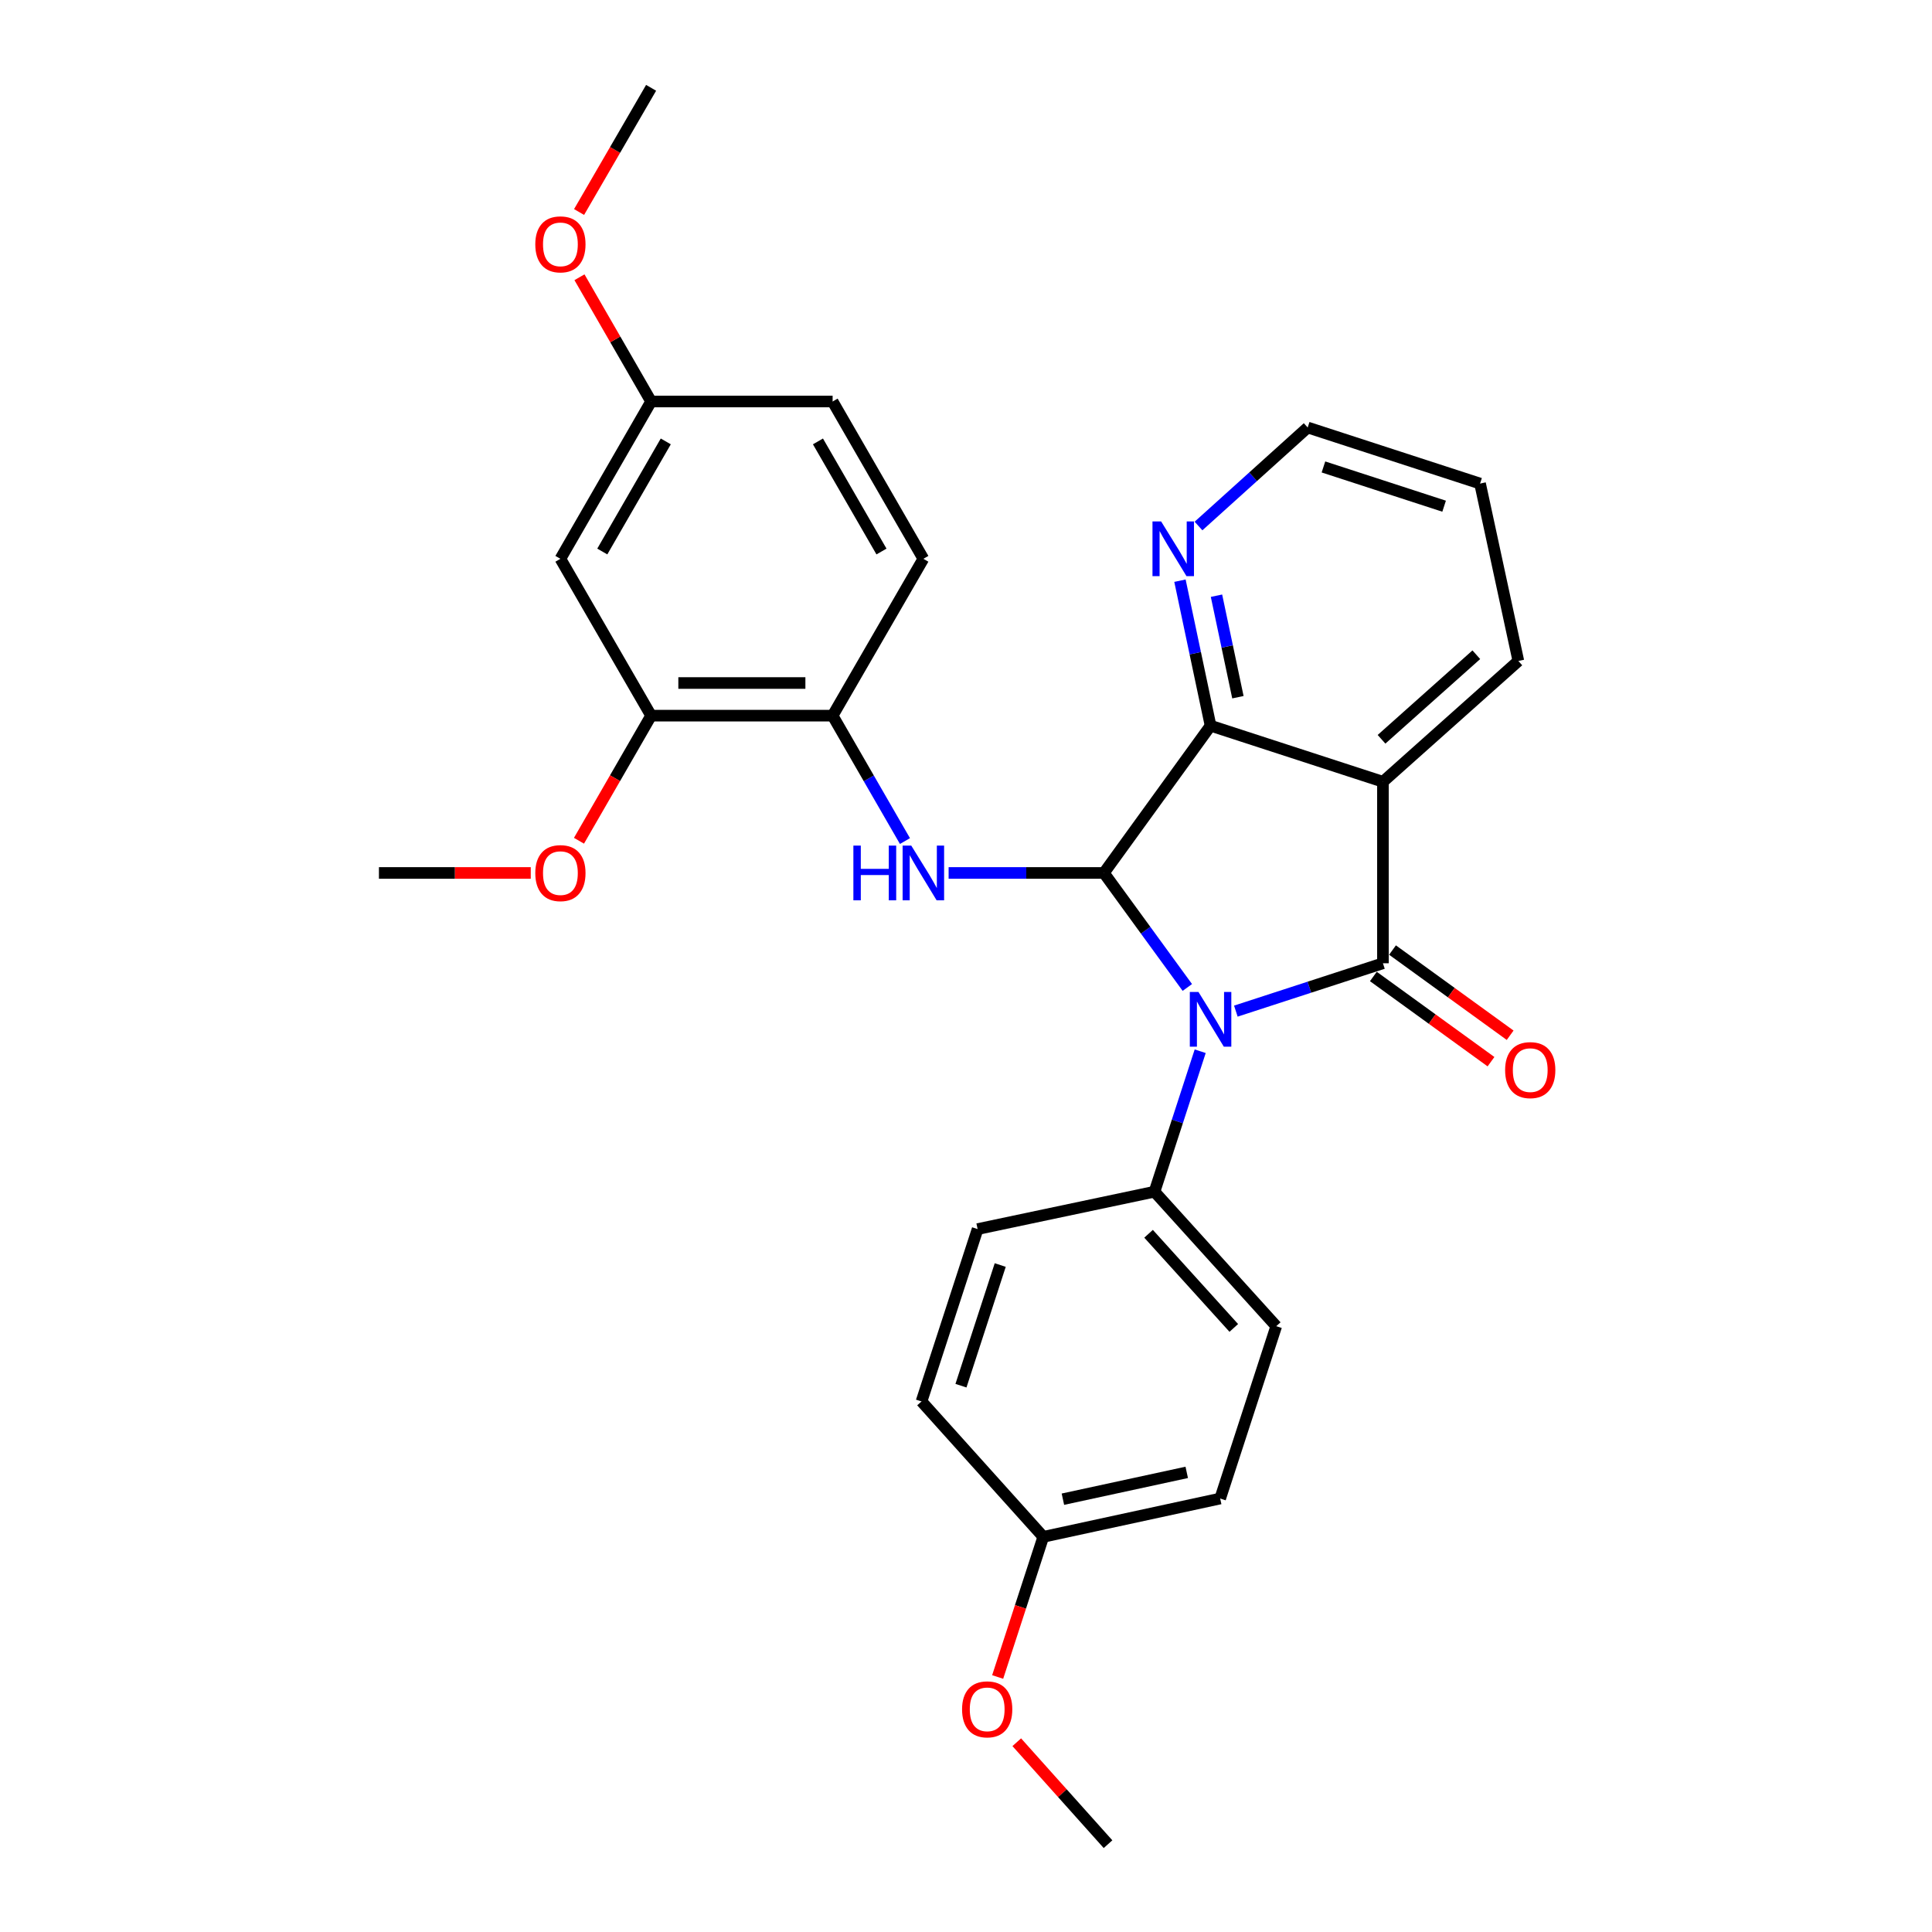 <?xml version='1.0' encoding='iso-8859-1'?>
<svg version='1.1' baseProfile='full'
              xmlns='http://www.w3.org/2000/svg'
                      xmlns:rdkit='http://www.rdkit.org/xml'
                      xmlns:xlink='http://www.w3.org/1999/xlink'
                  xml:space='preserve'
width='1000px' height='1000px' viewBox='0 0 1000 1000'>
<!-- END OF HEADER -->
<rect style='opacity:1.0;fill:#FFFFFF;stroke:none' width='1000' height='1000' x='0' y='0'> </rect>
<path class='bond-0' d='M 639.673,523.355 L 677.74,510.969' style='fill:none;fill-rule:evenodd;stroke:#0000FF;stroke-width:6px;stroke-linecap:butt;stroke-linejoin:miter;stroke-opacity:1' />
<path class='bond-0' d='M 677.74,510.969 L 715.807,498.583' style='fill:none;fill-rule:evenodd;stroke:#000000;stroke-width:6px;stroke-linecap:butt;stroke-linejoin:miter;stroke-opacity:1' />
<path class='bond-1' d='M 614.563,511.109 L 592.972,481.476' style='fill:none;fill-rule:evenodd;stroke:#0000FF;stroke-width:6px;stroke-linecap:butt;stroke-linejoin:miter;stroke-opacity:1' />
<path class='bond-1' d='M 592.972,481.476 L 571.381,451.842' style='fill:none;fill-rule:evenodd;stroke:#000000;stroke-width:6px;stroke-linecap:butt;stroke-linejoin:miter;stroke-opacity:1' />
<path class='bond-6' d='M 621.218,544.118 L 609.393,580.47' style='fill:none;fill-rule:evenodd;stroke:#0000FF;stroke-width:6px;stroke-linecap:butt;stroke-linejoin:miter;stroke-opacity:1' />
<path class='bond-6' d='M 609.393,580.47 L 597.567,616.823' style='fill:none;fill-rule:evenodd;stroke:#000000;stroke-width:6px;stroke-linecap:butt;stroke-linejoin:miter;stroke-opacity:1' />
<path class='bond-2' d='M 715.807,498.583 L 715.807,404.642' style='fill:none;fill-rule:evenodd;stroke:#000000;stroke-width:6px;stroke-linecap:butt;stroke-linejoin:miter;stroke-opacity:1' />
<path class='bond-9' d='M 710.852,505.424 L 741.295,527.475' style='fill:none;fill-rule:evenodd;stroke:#000000;stroke-width:6px;stroke-linecap:butt;stroke-linejoin:miter;stroke-opacity:1' />
<path class='bond-9' d='M 741.295,527.475 L 771.738,549.527' style='fill:none;fill-rule:evenodd;stroke:#FF0000;stroke-width:6px;stroke-linecap:butt;stroke-linejoin:miter;stroke-opacity:1' />
<path class='bond-9' d='M 720.763,491.742 L 751.206,513.794' style='fill:none;fill-rule:evenodd;stroke:#000000;stroke-width:6px;stroke-linecap:butt;stroke-linejoin:miter;stroke-opacity:1' />
<path class='bond-9' d='M 751.206,513.794 L 781.649,535.845' style='fill:none;fill-rule:evenodd;stroke:#FF0000;stroke-width:6px;stroke-linecap:butt;stroke-linejoin:miter;stroke-opacity:1' />
<path class='bond-3' d='M 571.381,451.842 L 626.588,375.622' style='fill:none;fill-rule:evenodd;stroke:#000000;stroke-width:6px;stroke-linecap:butt;stroke-linejoin:miter;stroke-opacity:1' />
<path class='bond-4' d='M 571.381,451.842 L 531.193,451.842' style='fill:none;fill-rule:evenodd;stroke:#000000;stroke-width:6px;stroke-linecap:butt;stroke-linejoin:miter;stroke-opacity:1' />
<path class='bond-4' d='M 531.193,451.842 L 491.005,451.842' style='fill:none;fill-rule:evenodd;stroke:#0000FF;stroke-width:6px;stroke-linecap:butt;stroke-linejoin:miter;stroke-opacity:1' />
<path class='bond-15' d='M 715.807,404.642 L 785.899,342.115' style='fill:none;fill-rule:evenodd;stroke:#000000;stroke-width:6px;stroke-linecap:butt;stroke-linejoin:miter;stroke-opacity:1' />
<path class='bond-15' d='M 715.075,382.656 L 764.139,338.887' style='fill:none;fill-rule:evenodd;stroke:#000000;stroke-width:6px;stroke-linecap:butt;stroke-linejoin:miter;stroke-opacity:1' />
<path class='bond-28' d='M 715.807,404.642 L 626.588,375.622' style='fill:none;fill-rule:evenodd;stroke:#000000;stroke-width:6px;stroke-linecap:butt;stroke-linejoin:miter;stroke-opacity:1' />
<path class='bond-8' d='M 626.588,375.622 L 618.666,338.093' style='fill:none;fill-rule:evenodd;stroke:#000000;stroke-width:6px;stroke-linecap:butt;stroke-linejoin:miter;stroke-opacity:1' />
<path class='bond-8' d='M 618.666,338.093 L 610.745,300.564' style='fill:none;fill-rule:evenodd;stroke:#0000FF;stroke-width:6px;stroke-linecap:butt;stroke-linejoin:miter;stroke-opacity:1' />
<path class='bond-8' d='M 640.741,360.874 L 635.196,334.604' style='fill:none;fill-rule:evenodd;stroke:#000000;stroke-width:6px;stroke-linecap:butt;stroke-linejoin:miter;stroke-opacity:1' />
<path class='bond-8' d='M 635.196,334.604 L 629.652,308.334' style='fill:none;fill-rule:evenodd;stroke:#0000FF;stroke-width:6px;stroke-linecap:butt;stroke-linejoin:miter;stroke-opacity:1' />
<path class='bond-5' d='M 468.405,435.333 L 449.684,402.877' style='fill:none;fill-rule:evenodd;stroke:#0000FF;stroke-width:6px;stroke-linecap:butt;stroke-linejoin:miter;stroke-opacity:1' />
<path class='bond-5' d='M 449.684,402.877 L 430.963,370.422' style='fill:none;fill-rule:evenodd;stroke:#000000;stroke-width:6px;stroke-linecap:butt;stroke-linejoin:miter;stroke-opacity:1' />
<path class='bond-7' d='M 430.963,370.422 L 337.013,370.422' style='fill:none;fill-rule:evenodd;stroke:#000000;stroke-width:6px;stroke-linecap:butt;stroke-linejoin:miter;stroke-opacity:1' />
<path class='bond-7' d='M 416.871,353.528 L 351.106,353.528' style='fill:none;fill-rule:evenodd;stroke:#000000;stroke-width:6px;stroke-linecap:butt;stroke-linejoin:miter;stroke-opacity:1' />
<path class='bond-11' d='M 430.963,370.422 L 477.929,289.237' style='fill:none;fill-rule:evenodd;stroke:#000000;stroke-width:6px;stroke-linecap:butt;stroke-linejoin:miter;stroke-opacity:1' />
<path class='bond-12' d='M 597.567,616.823 L 660.582,686.436' style='fill:none;fill-rule:evenodd;stroke:#000000;stroke-width:6px;stroke-linecap:butt;stroke-linejoin:miter;stroke-opacity:1' />
<path class='bond-12' d='M 594.495,638.602 L 638.605,687.332' style='fill:none;fill-rule:evenodd;stroke:#000000;stroke-width:6px;stroke-linecap:butt;stroke-linejoin:miter;stroke-opacity:1' />
<path class='bond-13' d='M 597.567,616.823 L 506.011,636.167' style='fill:none;fill-rule:evenodd;stroke:#000000;stroke-width:6px;stroke-linecap:butt;stroke-linejoin:miter;stroke-opacity:1' />
<path class='bond-10' d='M 337.013,370.422 L 290.066,289.237' style='fill:none;fill-rule:evenodd;stroke:#000000;stroke-width:6px;stroke-linecap:butt;stroke-linejoin:miter;stroke-opacity:1' />
<path class='bond-18' d='M 337.013,370.422 L 318.346,402.797' style='fill:none;fill-rule:evenodd;stroke:#000000;stroke-width:6px;stroke-linecap:butt;stroke-linejoin:miter;stroke-opacity:1' />
<path class='bond-18' d='M 318.346,402.797 L 299.678,435.173' style='fill:none;fill-rule:evenodd;stroke:#FF0000;stroke-width:6px;stroke-linecap:butt;stroke-linejoin:miter;stroke-opacity:1' />
<path class='bond-23' d='M 620.346,272.261 L 648.602,246.768' style='fill:none;fill-rule:evenodd;stroke:#0000FF;stroke-width:6px;stroke-linecap:butt;stroke-linejoin:miter;stroke-opacity:1' />
<path class='bond-23' d='M 648.602,246.768 L 676.857,221.275' style='fill:none;fill-rule:evenodd;stroke:#000000;stroke-width:6px;stroke-linecap:butt;stroke-linejoin:miter;stroke-opacity:1' />
<path class='bond-31' d='M 290.066,289.237 L 337.013,207.816' style='fill:none;fill-rule:evenodd;stroke:#000000;stroke-width:6px;stroke-linecap:butt;stroke-linejoin:miter;stroke-opacity:1' />
<path class='bond-31' d='M 311.744,285.462 L 344.607,228.468' style='fill:none;fill-rule:evenodd;stroke:#000000;stroke-width:6px;stroke-linecap:butt;stroke-linejoin:miter;stroke-opacity:1' />
<path class='bond-17' d='M 477.929,289.237 L 430.963,207.816' style='fill:none;fill-rule:evenodd;stroke:#000000;stroke-width:6px;stroke-linecap:butt;stroke-linejoin:miter;stroke-opacity:1' />
<path class='bond-17' d='M 456.25,285.465 L 423.374,228.471' style='fill:none;fill-rule:evenodd;stroke:#000000;stroke-width:6px;stroke-linecap:butt;stroke-linejoin:miter;stroke-opacity:1' />
<path class='bond-19' d='M 660.582,686.436 L 631.562,775.637' style='fill:none;fill-rule:evenodd;stroke:#000000;stroke-width:6px;stroke-linecap:butt;stroke-linejoin:miter;stroke-opacity:1' />
<path class='bond-20' d='M 506.011,636.167 L 476.972,725.386' style='fill:none;fill-rule:evenodd;stroke:#000000;stroke-width:6px;stroke-linecap:butt;stroke-linejoin:miter;stroke-opacity:1' />
<path class='bond-20' d='M 517.719,654.778 L 497.392,717.232' style='fill:none;fill-rule:evenodd;stroke:#000000;stroke-width:6px;stroke-linecap:butt;stroke-linejoin:miter;stroke-opacity:1' />
<path class='bond-14' d='M 337.013,207.816 L 430.963,207.816' style='fill:none;fill-rule:evenodd;stroke:#000000;stroke-width:6px;stroke-linecap:butt;stroke-linejoin:miter;stroke-opacity:1' />
<path class='bond-21' d='M 337.013,207.816 L 318.472,175.661' style='fill:none;fill-rule:evenodd;stroke:#000000;stroke-width:6px;stroke-linecap:butt;stroke-linejoin:miter;stroke-opacity:1' />
<path class='bond-21' d='M 318.472,175.661 L 299.932,143.506' style='fill:none;fill-rule:evenodd;stroke:#FF0000;stroke-width:6px;stroke-linecap:butt;stroke-linejoin:miter;stroke-opacity:1' />
<path class='bond-27' d='M 785.899,342.115 L 766.077,250.296' style='fill:none;fill-rule:evenodd;stroke:#000000;stroke-width:6px;stroke-linecap:butt;stroke-linejoin:miter;stroke-opacity:1' />
<path class='bond-16' d='M 539.996,795.469 L 476.972,725.386' style='fill:none;fill-rule:evenodd;stroke:#000000;stroke-width:6px;stroke-linecap:butt;stroke-linejoin:miter;stroke-opacity:1' />
<path class='bond-22' d='M 539.996,795.469 L 528.193,831.737' style='fill:none;fill-rule:evenodd;stroke:#000000;stroke-width:6px;stroke-linecap:butt;stroke-linejoin:miter;stroke-opacity:1' />
<path class='bond-22' d='M 528.193,831.737 L 516.39,868.004' style='fill:none;fill-rule:evenodd;stroke:#FF0000;stroke-width:6px;stroke-linecap:butt;stroke-linejoin:miter;stroke-opacity:1' />
<path class='bond-29' d='M 539.996,795.469 L 631.562,775.637' style='fill:none;fill-rule:evenodd;stroke:#000000;stroke-width:6px;stroke-linecap:butt;stroke-linejoin:miter;stroke-opacity:1' />
<path class='bond-29' d='M 550.155,775.983 L 614.251,762.1' style='fill:none;fill-rule:evenodd;stroke:#000000;stroke-width:6px;stroke-linecap:butt;stroke-linejoin:miter;stroke-opacity:1' />
<path class='bond-24' d='M 274.718,451.842 L 235.427,451.842' style='fill:none;fill-rule:evenodd;stroke:#FF0000;stroke-width:6px;stroke-linecap:butt;stroke-linejoin:miter;stroke-opacity:1' />
<path class='bond-24' d='M 235.427,451.842 L 196.135,451.842' style='fill:none;fill-rule:evenodd;stroke:#000000;stroke-width:6px;stroke-linecap:butt;stroke-linejoin:miter;stroke-opacity:1' />
<path class='bond-26' d='M 299.729,109.737 L 318.371,77.596' style='fill:none;fill-rule:evenodd;stroke:#FF0000;stroke-width:6px;stroke-linecap:butt;stroke-linejoin:miter;stroke-opacity:1' />
<path class='bond-26' d='M 318.371,77.596 L 337.013,45.455' style='fill:none;fill-rule:evenodd;stroke:#000000;stroke-width:6px;stroke-linecap:butt;stroke-linejoin:miter;stroke-opacity:1' />
<path class='bond-25' d='M 526.276,901.774 L 549.894,928.16' style='fill:none;fill-rule:evenodd;stroke:#FF0000;stroke-width:6px;stroke-linecap:butt;stroke-linejoin:miter;stroke-opacity:1' />
<path class='bond-25' d='M 549.894,928.16 L 573.512,954.545' style='fill:none;fill-rule:evenodd;stroke:#000000;stroke-width:6px;stroke-linecap:butt;stroke-linejoin:miter;stroke-opacity:1' />
<path class='bond-30' d='M 676.857,221.275 L 766.077,250.296' style='fill:none;fill-rule:evenodd;stroke:#000000;stroke-width:6px;stroke-linecap:butt;stroke-linejoin:miter;stroke-opacity:1' />
<path class='bond-30' d='M 685.014,241.694 L 747.468,262.008' style='fill:none;fill-rule:evenodd;stroke:#000000;stroke-width:6px;stroke-linecap:butt;stroke-linejoin:miter;stroke-opacity:1' />
<path  class='atom-0' d='M 620.328 513.452
L 629.608 528.452
Q 630.528 529.932, 632.008 532.612
Q 633.488 535.292, 633.568 535.452
L 633.568 513.452
L 637.328 513.452
L 637.328 541.772
L 633.448 541.772
L 623.488 525.372
Q 622.328 523.452, 621.088 521.252
Q 619.888 519.052, 619.528 518.372
L 619.528 541.772
L 615.848 541.772
L 615.848 513.452
L 620.328 513.452
' fill='#0000FF'/>
<path  class='atom-5' d='M 441.709 437.682
L 445.549 437.682
L 445.549 449.722
L 460.029 449.722
L 460.029 437.682
L 463.869 437.682
L 463.869 466.002
L 460.029 466.002
L 460.029 452.922
L 445.549 452.922
L 445.549 466.002
L 441.709 466.002
L 441.709 437.682
' fill='#0000FF'/>
<path  class='atom-5' d='M 471.669 437.682
L 480.949 452.682
Q 481.869 454.162, 483.349 456.842
Q 484.829 459.522, 484.909 459.682
L 484.909 437.682
L 488.669 437.682
L 488.669 466.002
L 484.789 466.002
L 474.829 449.602
Q 473.669 447.682, 472.429 445.482
Q 471.229 443.282, 470.869 442.602
L 470.869 466.002
L 467.189 466.002
L 467.189 437.682
L 471.669 437.682
' fill='#0000FF'/>
<path  class='atom-9' d='M 601.003 269.905
L 610.283 284.905
Q 611.203 286.385, 612.683 289.065
Q 614.163 291.745, 614.243 291.905
L 614.243 269.905
L 618.003 269.905
L 618.003 298.225
L 614.123 298.225
L 604.163 281.825
Q 603.003 279.905, 601.763 277.705
Q 600.563 275.505, 600.203 274.825
L 600.203 298.225
L 596.523 298.225
L 596.523 269.905
L 601.003 269.905
' fill='#0000FF'/>
<path  class='atom-10' d='M 779.047 553.888
Q 779.047 547.088, 782.407 543.288
Q 785.767 539.488, 792.047 539.488
Q 798.327 539.488, 801.687 543.288
Q 805.047 547.088, 805.047 553.888
Q 805.047 560.768, 801.647 564.688
Q 798.247 568.568, 792.047 568.568
Q 785.807 568.568, 782.407 564.688
Q 779.047 560.808, 779.047 553.888
M 792.047 565.368
Q 796.367 565.368, 798.687 562.488
Q 801.047 559.568, 801.047 553.888
Q 801.047 548.328, 798.687 545.528
Q 796.367 542.688, 792.047 542.688
Q 787.727 542.688, 785.367 545.488
Q 783.047 548.288, 783.047 553.888
Q 783.047 559.608, 785.367 562.488
Q 787.727 565.368, 792.047 565.368
' fill='#FF0000'/>
<path  class='atom-19' d='M 277.066 451.922
Q 277.066 445.122, 280.426 441.322
Q 283.786 437.522, 290.066 437.522
Q 296.346 437.522, 299.706 441.322
Q 303.066 445.122, 303.066 451.922
Q 303.066 458.802, 299.666 462.722
Q 296.266 466.602, 290.066 466.602
Q 283.826 466.602, 280.426 462.722
Q 277.066 458.842, 277.066 451.922
M 290.066 463.402
Q 294.386 463.402, 296.706 460.522
Q 299.066 457.602, 299.066 451.922
Q 299.066 446.362, 296.706 443.562
Q 294.386 440.722, 290.066 440.722
Q 285.746 440.722, 283.386 443.522
Q 281.066 446.322, 281.066 451.922
Q 281.066 457.642, 283.386 460.522
Q 285.746 463.402, 290.066 463.402
' fill='#FF0000'/>
<path  class='atom-22' d='M 277.066 126.476
Q 277.066 119.676, 280.426 115.876
Q 283.786 112.076, 290.066 112.076
Q 296.346 112.076, 299.706 115.876
Q 303.066 119.676, 303.066 126.476
Q 303.066 133.356, 299.666 137.276
Q 296.266 141.156, 290.066 141.156
Q 283.826 141.156, 280.426 137.276
Q 277.066 133.396, 277.066 126.476
M 290.066 137.956
Q 294.386 137.956, 296.706 135.076
Q 299.066 132.156, 299.066 126.476
Q 299.066 120.916, 296.706 118.116
Q 294.386 115.276, 290.066 115.276
Q 285.746 115.276, 283.386 118.076
Q 281.066 120.876, 281.066 126.476
Q 281.066 132.196, 283.386 135.076
Q 285.746 137.956, 290.066 137.956
' fill='#FF0000'/>
<path  class='atom-23' d='M 497.966 884.75
Q 497.966 877.95, 501.326 874.15
Q 504.686 870.35, 510.966 870.35
Q 517.246 870.35, 520.606 874.15
Q 523.966 877.95, 523.966 884.75
Q 523.966 891.63, 520.566 895.55
Q 517.166 899.43, 510.966 899.43
Q 504.726 899.43, 501.326 895.55
Q 497.966 891.67, 497.966 884.75
M 510.966 896.23
Q 515.286 896.23, 517.606 893.35
Q 519.966 890.43, 519.966 884.75
Q 519.966 879.19, 517.606 876.39
Q 515.286 873.55, 510.966 873.55
Q 506.646 873.55, 504.286 876.35
Q 501.966 879.15, 501.966 884.75
Q 501.966 890.47, 504.286 893.35
Q 506.646 896.23, 510.966 896.23
' fill='#FF0000'/>
</svg>
